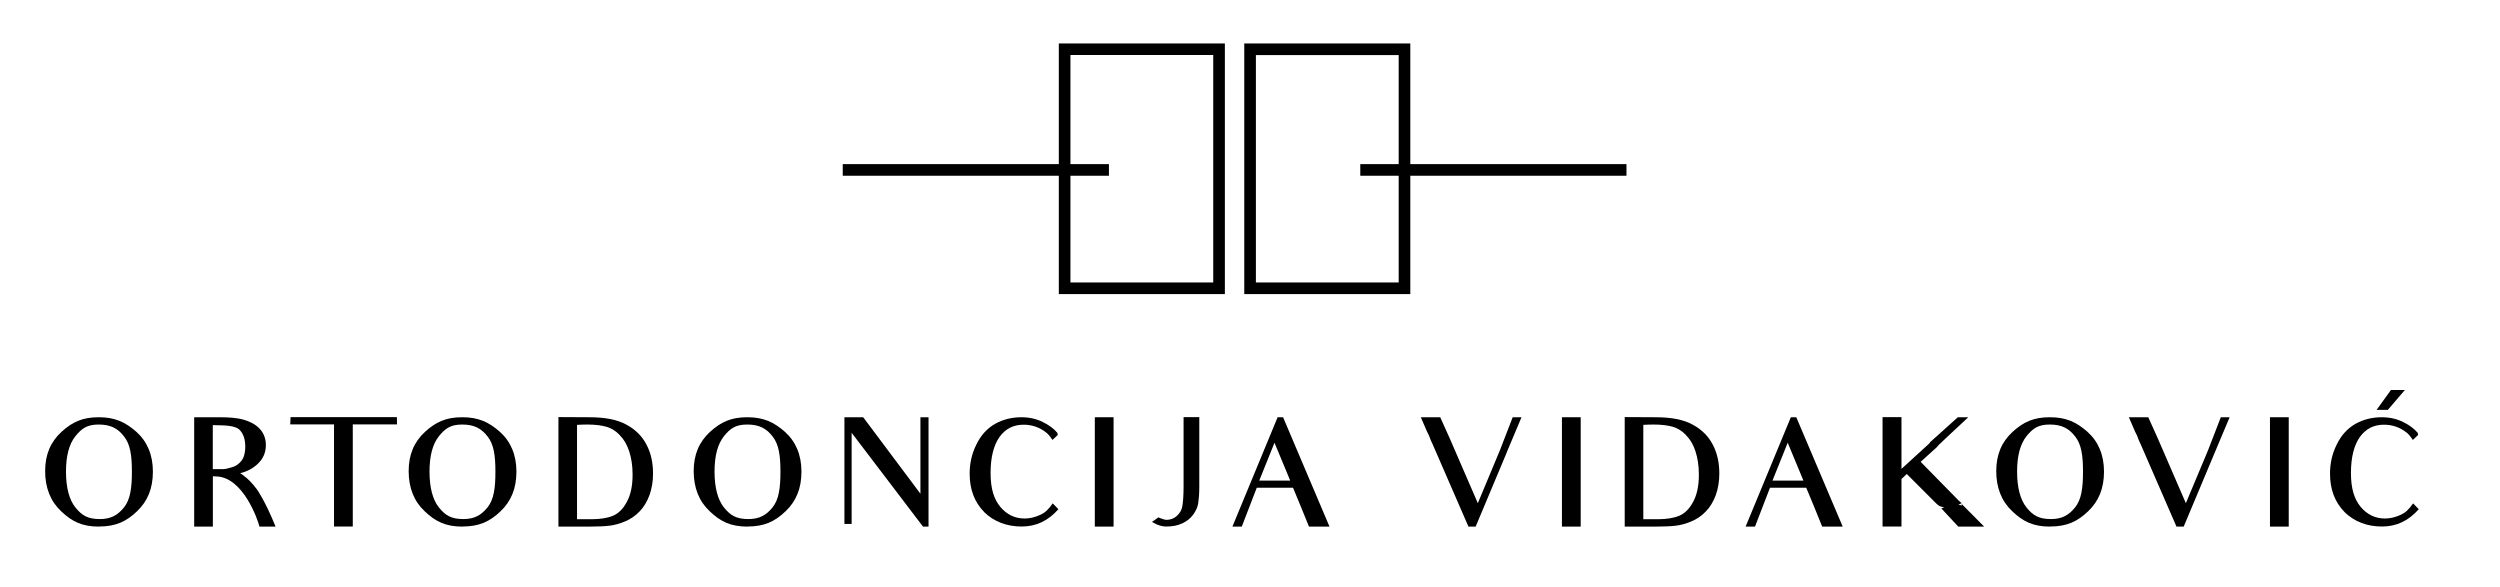 <svg xmlns="http://www.w3.org/2000/svg" id="Layer_1" viewBox="0 0 311.81 73.22"><g><g><path d="M12.33,65.68c-2.09,0-3.37-.64-4.69-1.9-1.35-1.26-2.01-2.95-2.01-5.02s.68-3.64,2.03-4.89c1.35-1.23,2.62-1.83,4.65-1.83s3.31,.6,4.69,1.81c1.37,1.23,2.07,2.89,2.07,4.98s-.66,3.68-1.98,4.94c-1.32,1.26-2.62,1.9-4.76,1.9Zm-.02-12.73c-1.45,0-2.12,.48-2.91,1.46-.77,.97-1.17,2.42-1.17,4.41s.4,3.5,1.17,4.47c.79,.97,1.5,1.45,3.06,1.45,1.36,0,2.22-.48,3-1.45,.79-.97,.99-2.42,.99-4.45s-.2-3.42-.97-4.39c-.77-1.01-1.68-1.5-3.17-1.5Z"></path><path d="M30.43,59.36c.46,.33,.99,.84,1.61,1.67,0,0,.99,1.34,2.33,4.65h-2.01c-.18-.77-2.03-6.26-5.48-6.26l-.33-.02v6.28h-2.33v-13.64h3.09c1.25,0,2.27,.07,3.08,.31,.81,.24,1.48,.57,2,1.13s.77,1.25,.77,2.03c0,.92-.33,1.7-1.01,2.34-.53,.51-1.26,.95-2.2,1.17,.15,.09,.31,.18,.48,.33Zm-3.3-6.32l-.59-.02v5.49h1.3c.22,0,.44-.05,.66-.11s.42-.13,.6-.18c.31-.09,.59-.31,.82-.53,.2-.2,.37-.44,.49-.77,.11-.33,.18-.73,.18-1.23,0-.88-.22-1.52-.64-2.01-.37-.46-1.3-.64-2.84-.64Z"></path><path d="M45.94,52.93h-1.94v12.74h-2.34v-12.74h-5.46l.04-.9h13.26l.02,.9h-3.57Z"></path><path d="M57.67,65.68c-2.09,0-3.37-.64-4.69-1.9-1.35-1.26-2.01-2.95-2.01-5.02s.68-3.64,2.03-4.89c1.35-1.23,2.62-1.83,4.65-1.83s3.31,.6,4.69,1.81c1.37,1.23,2.07,2.89,2.07,4.98s-.66,3.68-1.98,4.94c-1.32,1.26-2.62,1.9-4.76,1.9Zm-.02-12.73c-1.45,0-2.12,.48-2.91,1.46-.77,.97-1.17,2.42-1.17,4.41s.4,3.5,1.17,4.47c.79,.97,1.5,1.45,3.06,1.45,1.36,0,2.22-.48,3-1.45,.79-.97,.99-2.42,.99-4.45s-.2-3.42-.97-4.39c-.77-1.01-1.68-1.5-3.17-1.5Z"></path><path d="M79.77,63.79c-.53,.55-1.14,.97-1.83,1.25-.68,.28-1.32,.46-1.94,.53-.6,.07-1.46,.11-2.54,.11h-3.81v-13.66c3.22,.02,3.84,.02,3.84,.02,1.94,0,3.5,.29,4.63,.92,1.12,.6,1.96,1.43,2.51,2.49,.55,1.04,.82,2.25,.82,3.61,0,.97-.15,1.87-.44,2.69-.31,.82-.71,1.5-1.25,2.05Zm-2.45-9.5c-.49-.53-1.06-.88-1.67-1.06-.62-.18-1.43-.28-2.42-.28-.42,0-.86,.02-1.26,.04v11.77h1.79c1.12,0,2.03-.15,2.71-.44s1.26-.86,1.72-1.74c.48-.88,.71-2,.71-3.39,0-1.1-.15-2.05-.42-2.89-.27-.84-.66-1.5-1.17-2.01Z"></path><path d="M93.22,65.68c-2.09,0-3.37-.64-4.69-1.9-1.35-1.26-2.01-2.95-2.01-5.02s.68-3.64,2.03-4.89c1.36-1.23,2.62-1.83,4.65-1.83s3.31,.6,4.69,1.81c1.37,1.23,2.07,2.89,2.07,4.98s-.66,3.68-1.98,4.94c-1.32,1.26-2.62,1.9-4.76,1.9Zm-.02-12.73c-1.45,0-2.12,.48-2.91,1.46-.77,.97-1.17,2.42-1.17,4.41s.4,3.5,1.17,4.47c.79,.97,1.5,1.45,3.06,1.45,1.35,0,2.22-.48,3-1.45,.79-.97,.99-2.42,.99-4.45s-.2-3.42-.97-4.39c-.77-1.01-1.68-1.5-3.17-1.5Z"></path><path d="M115.12,65.68l-8.9-11.7v11.37h-.9v-13.31h2.34l7.14,9.54v-9.54h1.01v13.64h-.7Z"></path><path d="M122.75,63.86c-1.21-1.23-1.81-2.82-1.81-4.78,0-1.3,.27-2.51,.84-3.64,.55-1.15,1.34-2.01,2.34-2.58,.99-.55,2.09-.82,3.28-.82,.97,0,1.87,.2,2.67,.6,.77,.38,1.37,.82,1.81,1.35l.05,.26-.66,.62c-.35-.51-.57-.77-.82-.95-.82-.64-1.76-.95-2.78-.95-1.26,0-2.25,.49-3,1.52-.73,1.03-1.12,2.53-1.12,4.5s.42,3.28,1.23,4.25c.81,.95,1.81,1.43,3.02,1.43,.64,0,1.3-.15,2-.48,.53-.24,.97-.64,1.5-1.41l.71,.73c-1.3,1.46-2.78,2.16-4.6,2.16s-3.44-.6-4.67-1.81Z"></path><path d="M136.55,65.68v-13.64h2.34v13.64h-2.34Z"></path><path d="M148.8,64.21c-.35,.48-.81,.82-1.37,1.08-.57,.26-1.21,.38-1.94,.38-.37,0-.62-.06-.86-.13-.11-.04-.22-.07-.31-.11-.11-.05-.2-.11-.64-.33l.79-.57c.73,.31,.99,.31,.99,.31,.53,0,.97-.17,1.32-.49,.38-.35,.6-.73,.68-1.19,.09-.49,.16-1.32,.16-2.47v-8.66h1.96v8.66c0,.9-.06,1.59-.13,2.05-.07,.51-.31,1.01-.64,1.46Z"></path><path d="M163.26,65.68c-.75-1.87-1.04-2.56-1.04-2.56l-.95-2.29h-4.52l-1.87,4.85h-1.17l5.64-13.64h.68l5.79,13.64h-2.54Zm-4.3-10.46l-1.9,4.72h3.86l-1.96-4.72Z"></path><path d="M187.93,56.43l-3.88,9.25h-.9l-4.5-10.35-.13-.27c-.07-.17-.17-.38-.26-.66-.09-.18-.16-.38-.26-.53l-.79-1.83h2.42l1.19,2.64,3.5,8.08,2.76-6.61c.17-.44,.31-.82,.44-1.14l1.15-2.97h1.1l-1.85,4.39Z"></path><path d="M194.81,65.68v-13.64h2.34v13.64h-2.34Z"></path><path d="M212.76,63.79c-.53,.55-1.14,.97-1.83,1.25-.68,.28-1.32,.46-1.94,.53-.6,.07-1.46,.11-2.54,.11h-3.81v-13.66c3.22,.02,3.84,.02,3.84,.02,1.94,0,3.5,.29,4.63,.92,1.12,.6,1.96,1.43,2.51,2.49,.55,1.04,.82,2.25,.82,3.61,0,.97-.15,1.87-.44,2.69-.31,.82-.71,1.5-1.25,2.05Zm-2.45-9.5c-.49-.53-1.06-.88-1.67-1.06-.62-.18-1.43-.28-2.42-.28-.42,0-.86,.02-1.26,.04v11.77h1.79c1.12,0,2.03-.15,2.71-.44,.68-.29,1.26-.86,1.72-1.74,.48-.88,.71-2,.71-3.39,0-1.1-.15-2.05-.42-2.89-.27-.84-.66-1.5-1.17-2.01Z"></path><path d="M227.27,65.68c-.75-1.87-1.04-2.56-1.04-2.56l-.95-2.29h-4.52l-1.87,4.85h-1.17l5.64-13.64h.68l5.79,13.64h-2.54Zm-4.3-10.46l-1.9,4.72h3.86l-1.96-4.72Z"></path><path d="M247.5,65.68h-3.26l-2.11-2.27,.38-.15c-.6-.04-.82-.28-1.08-.53l-3.61-3.61-.66,.62v5.93h-2.36v-13.64h2.36v6.45l3.5-3.2s.04-.09,.07-.13l3.46-3.11h1.3l-2.86,2.67c-.24,.22-.48,.48-.79,.75l-.29,.33-2,1.81,4.74,4.83c.11,.11,.27,.22,.38,.33l-.4,.17c.38,.09,.42,.13,.42,.13l-.04-.26s.05,.07,.07,.11l2.75,2.77Z"></path><path d="M255.68,65.68c-2.09,0-3.37-.64-4.69-1.9-1.35-1.26-2.01-2.95-2.01-5.02s.68-3.64,2.03-4.89c1.35-1.23,2.62-1.83,4.65-1.83s3.31,.6,4.69,1.81c1.37,1.23,2.07,2.89,2.07,4.98s-.66,3.68-1.98,4.94c-1.32,1.26-2.62,1.9-4.76,1.9Zm-.02-12.73c-1.45,0-2.12,.48-2.91,1.46-.77,.97-1.17,2.42-1.17,4.41s.4,3.5,1.17,4.47c.79,.97,1.5,1.45,3.06,1.45,1.36,0,2.22-.48,3-1.45,.79-.97,.99-2.42,.99-4.45s-.2-3.42-.97-4.39c-.77-1.01-1.68-1.5-3.17-1.5Z"></path><path d="M276.24,56.43l-3.88,9.25h-.9l-4.5-10.35-.13-.27c-.07-.17-.17-.38-.26-.66-.09-.18-.16-.38-.26-.53l-.79-1.83h2.42l1.19,2.64,3.5,8.08,2.77-6.61c.16-.44,.31-.82,.44-1.14l1.15-2.97h1.1l-1.85,4.39Z"></path><path d="M283.12,65.68v-13.64h2.34v13.64h-2.34Z"></path><path d="M292.42,63.86c-1.21-1.23-1.81-2.82-1.81-4.78,0-1.3,.27-2.51,.84-3.64,.55-1.15,1.34-2.01,2.34-2.58,.99-.55,2.09-.82,3.28-.82,.97,0,1.87,.2,2.67,.6,.77,.38,1.37,.82,1.81,1.35l.05,.26-.66,.62c-.35-.51-.57-.77-.82-.95-.82-.64-1.76-.95-2.78-.95-1.26,0-2.25,.49-3,1.52-.73,1.03-1.12,2.53-1.12,4.5s.42,3.28,1.23,4.25c.81,.95,1.81,1.43,3.02,1.43,.64,0,1.3-.15,2-.48,.53-.24,.97-.64,1.5-1.41l.71,.73c-1.3,1.46-2.78,2.16-4.6,2.16s-3.44-.6-4.67-1.81Z"></path></g><polygon points="296.42 51.12 297.82 51.12 299.95 48.64 298.21 48.64 296.42 51.12"></polygon></g><g><path d="M152.77,36.68h-20.71V5.42h20.71v31.26Zm-19.26-1.45h17.81V6.86h-17.81v28.36Z"></path><rect x="105.11" y="20.47" width="33.2" height="1.45"></rect><path d="M155.19,5.42h20.71v31.26h-20.71V5.42Zm19.26,1.45h-17.81v28.36h17.81V6.86Z"></path><rect x="169.66" y="20.47" width="33.2" height="1.45"></rect></g></svg>